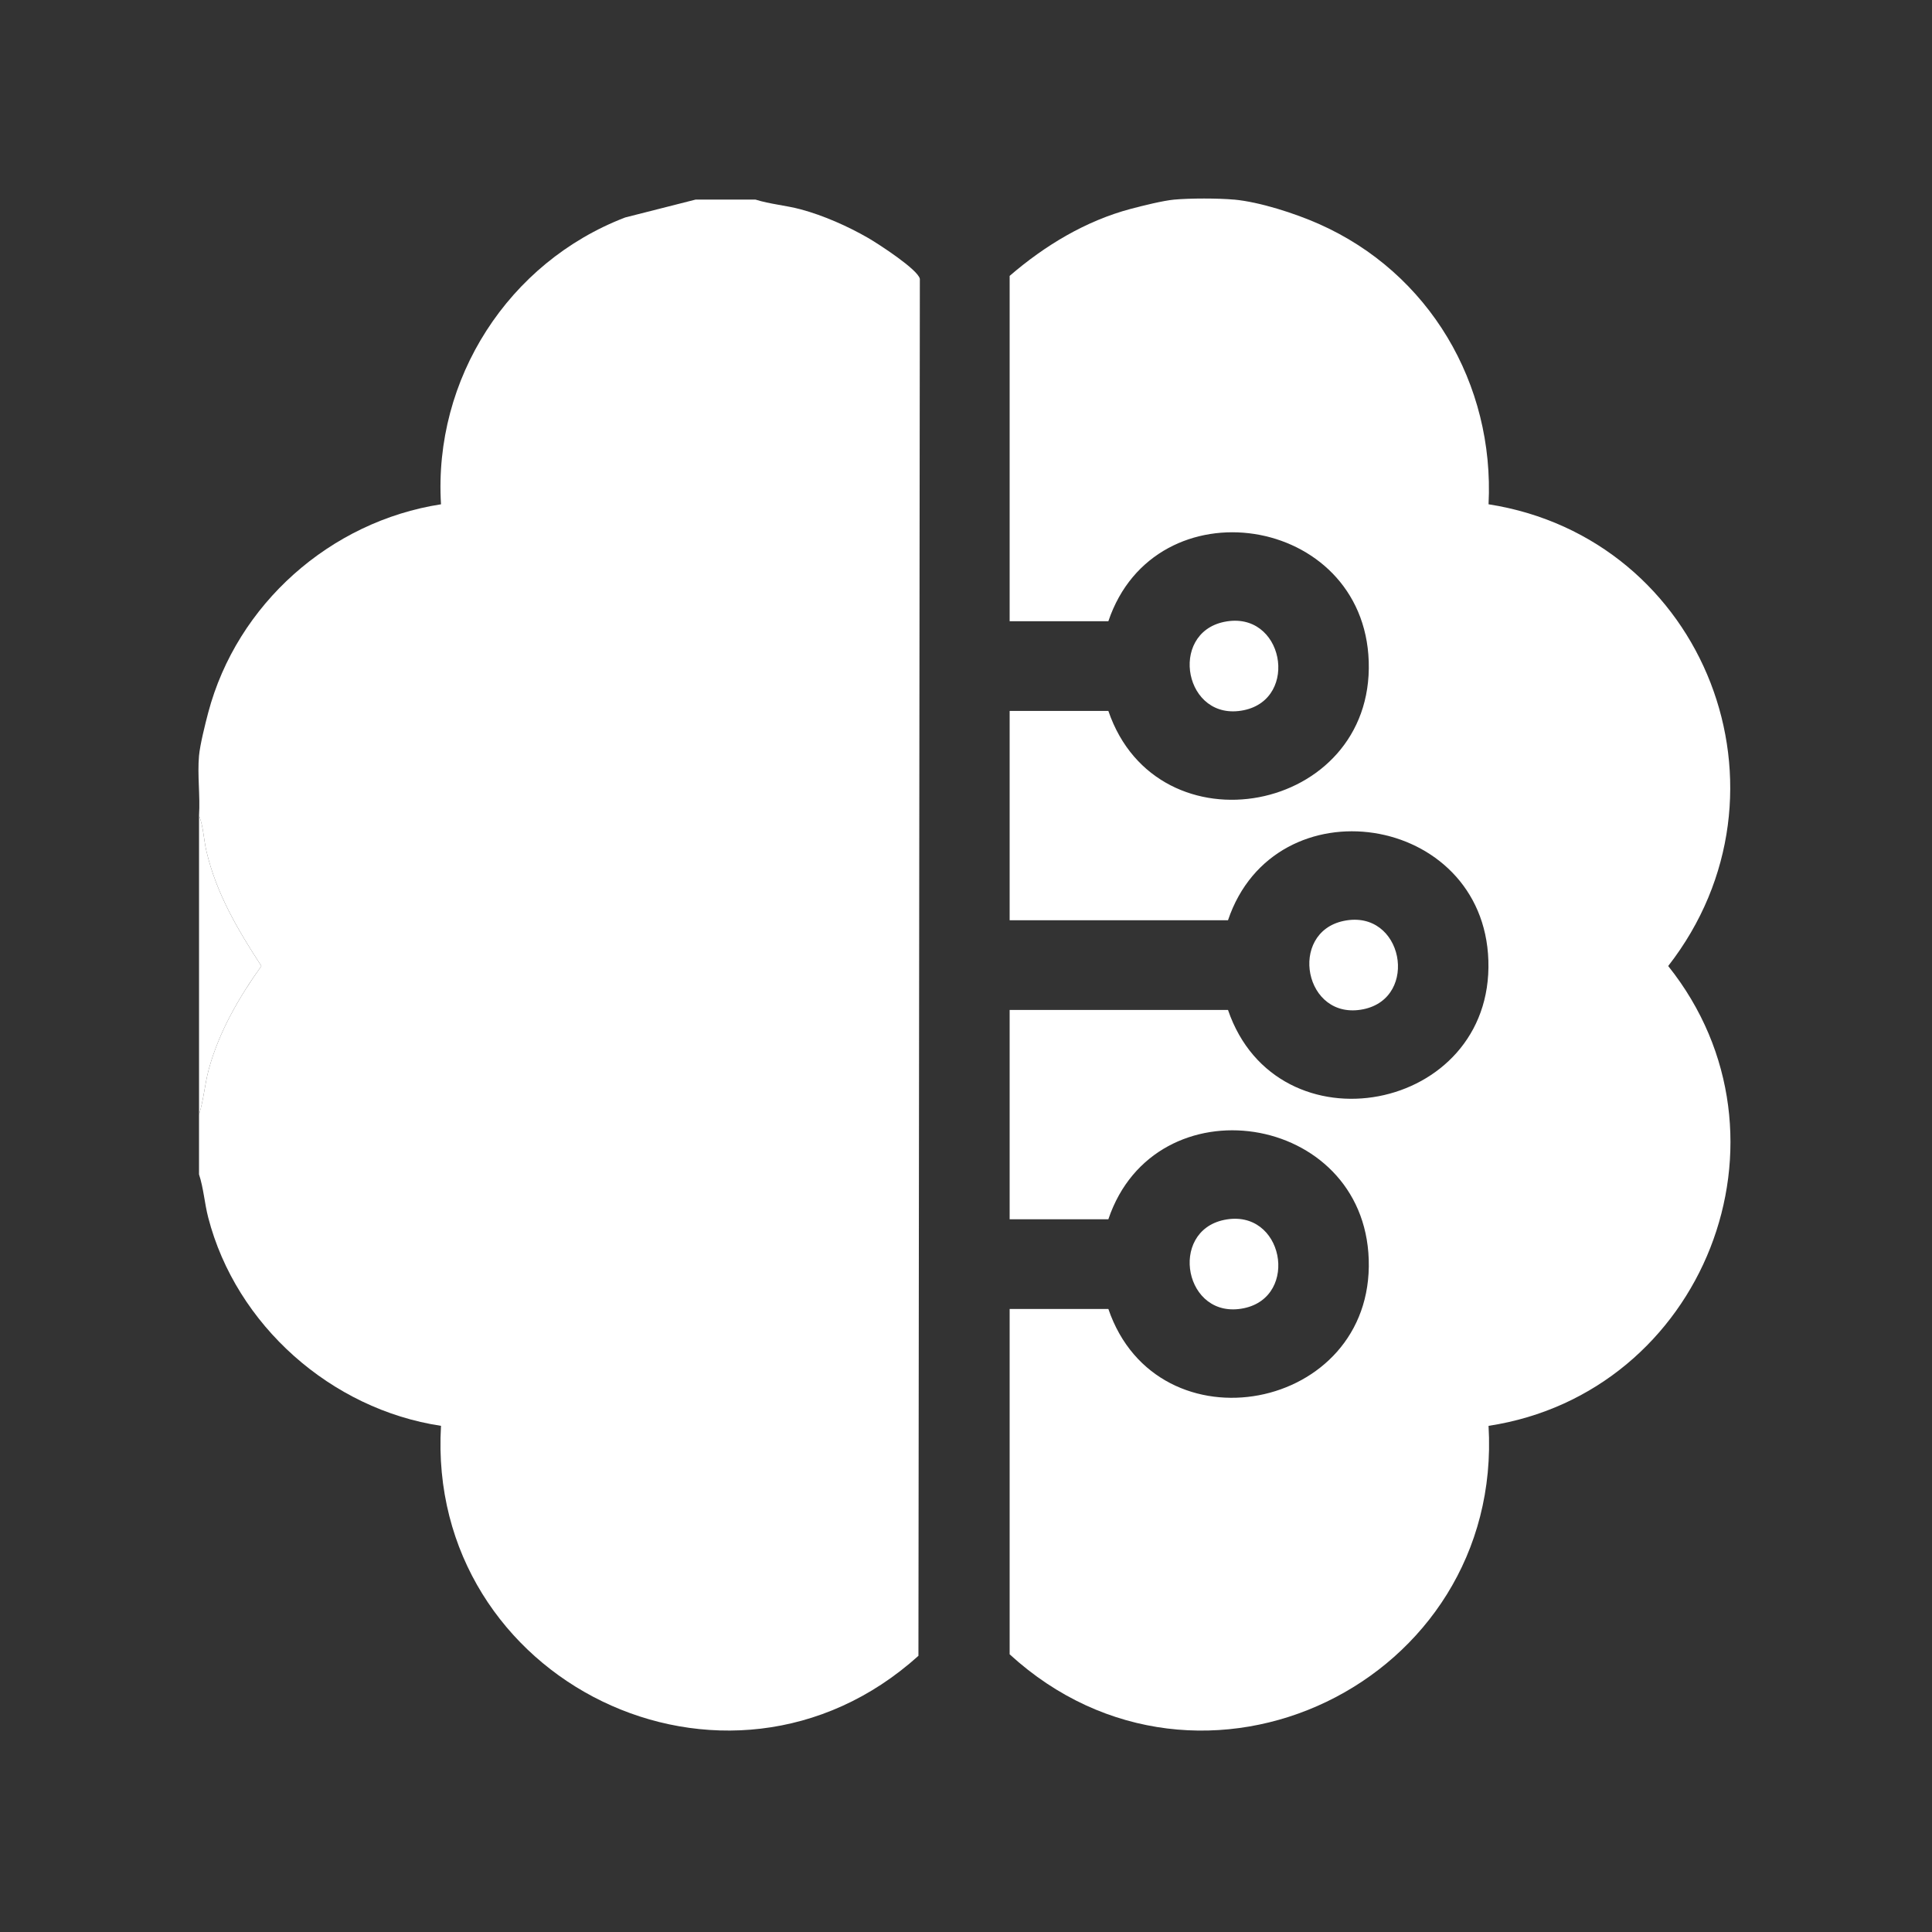 <?xml version="1.0" encoding="UTF-8"?>
<svg xmlns="http://www.w3.org/2000/svg" version="1.1" viewBox="0 0 1080 1080">
  <rect x="0" y="0" width="1080" height="1080" fill="#333333" stroke="none"/>
  <!-- Generator: Adobe Illustrator 29.7.1, SVG Export Plug-In . SVG Version: 2.1.1 Build 8)  -->
  <defs>
    <style>
      .st0 {
        fill: #fff;
      }

      .st1 {
        display: none;
      }
    </style>
  </defs>
  <g id="Camada_1">
    <path class="st0" d="M422.27,111.56c8.27,2.6,17.01,3.22,25.44,5.49,12.59,3.38,26.27,9.44,37.55,15.95,5.83,3.37,27.92,17.7,28.94,22.88l-.79,769.73c-107.15,96.57-275.31,14.14-266.89-128.56-61.38-9.24-114.57-56.26-130.13-116.46-2.07-7.99-2.57-16.33-5.14-24.11v-33.43c2.63-8.26,3.19-17.01,5.49-25.43,5.74-20.96,16.84-40.1,29.36-57.61-13.13-20.18-25.04-40.25-30.68-64.05-1.57-6.65-1.7-13.92-4.17-20.06.72-10.83-.98-22.76,0-33.43.57-6.21,3.44-17.67,5.14-24.11,16.04-60.6,68.23-106.88,130.13-116.46-4.27-70.16,37.71-135.32,102.97-160.34l39.33-9.99h33.44Z"/>
    <path class="st0" d="M689.81,111.56c14.39,1.33,34.09,7.71,47.42,13.61,61.7,27.31,98.27,89.39,94.88,156.72,121.3,19.06,176.12,161.01,100.42,258.12,76.52,95.74,19.72,238.7-100.42,257.05,8.36,143.35-160.87,225.52-267.71,127.71v-193.06h55.18c27.47,80.35,148.34,57.52,145.55-27.65-2.7-82.42-119.36-100.15-145.55-22.49h-55.18v-117.01h122.06c27.47,80.35,148.34,57.52,145.55-27.65-2.7-82.42-119.36-100.15-145.55-22.49h-122.06v-117.01h55.18c27.47,80.35,148.34,57.52,145.55-27.65-2.7-82.42-119.36-100.15-145.55-22.49h-55.18v-193.06c19.67-16.96,42.55-30.8,67.84-37.49,6.45-1.7,17.91-4.57,24.12-5.14,8.82-.81,24.63-.81,33.44,0Z"/>
    <path class="st0" d="M111.26,623.05v-167.15c2.48,6.14,2.6,13.42,4.17,20.06,5.63,23.8,17.55,43.87,30.68,64.05-12.52,17.51-23.62,36.65-29.36,57.61-2.31,8.43-2.86,17.17-5.49,25.43Z"/>
    <path class="st0" d="M684.33,347.63c33.18-6.81,42.32,42.94,10.96,49.38-33.18,6.81-42.32-42.94-10.96-49.38Z"/>
    <path class="st0" d="M751.22,514.78c33.18-6.81,42.32,42.94,10.96,49.38-33.18,6.81-42.32-42.94-10.96-49.38Z"/>
    <path class="st0" d="M684.33,681.93c33.18-6.81,42.32,42.94,10.96,49.38-33.18,6.81-42.32-42.94-10.96-49.38Z"/>
  </g>
  <g id="Camada_2" class="st1">
    <g>
      <path class="st0" d="M965.92,141.68v778.38H187.54V141.68h778.38ZM673.08,373.82v-79.66c0-23.94-34.16-55.3-58.43-55.37h-271.57c-30.59,3.86-54.55,27.76-58.42,58.42l.15,272.94c.66,23.76,31.75,57.06,55.22,57.06h79.66c-2.74-10.63-5.43-21.52-6.13-32.56-2.4-37.57-2.58-94.61.08-132.05,3.75-52.87,41.92-91.08,94.83-94.83,37.44-2.66,94.49-2.48,132.05-.08,11.04.71,21.93,3.39,32.56,6.13ZM505.81,433.4c-14.38,2.11-25.73,14.8-26.93,29.21,3.16,43.2-4.3,92.55,0,135.01,1.71,16.89,14.28,28.15,31.02,29.67,42.4,3.86,90.57-3.02,133.6-.05,16.96-2.39,28.08-13.89,29.64-31.05,3.86-42.4-3.02-90.57-.05-133.6-2.25-16.04-13.24-27.9-29.61-29.56-43.14-4.37-93.75,2.9-137.66.38ZM478.86,686.39v79.66c0,23.94,34.16,55.3,58.43,55.37h271.57c30.59-3.86,54.55-27.76,58.42-58.42l-.15-272.94c-.66-23.76-31.75-57.06-55.22-57.06h-79.66c2.74,10.63,5.43,21.52,6.13,32.56,2.4,37.56,2.58,94.61-.08,132.05-3.74,52.72-42.14,91.09-94.83,94.83-37.44,2.66-94.49,2.48-132.05.08-11.04-.71-21.93-3.39-32.56-6.13Z"/>
      <path d="M478.86,686.39c10.63,2.74,21.52,5.43,32.56,6.13,37.56,2.4,94.62,2.58,132.05-.08,52.69-3.74,91.09-42.11,94.83-94.83,2.66-37.44,2.48-94.49.08-132.05-.71-11.04-3.39-21.93-6.13-32.56h79.66c23.48,0,54.56,33.3,55.22,57.06l.15,272.94c-3.87,30.66-27.83,54.56-58.42,58.42h-271.57c-24.27-.07-58.43-31.43-58.43-55.37v-79.66Z"/>
      <path d="M673.08,373.82c-10.63-2.74-21.52-5.43-32.56-6.13-37.57-2.4-94.61-2.58-132.05.08-52.91,3.75-91.08,41.96-94.83,94.83-2.66,37.45-2.48,94.48-.08,132.05.71,11.04,3.39,21.93,6.13,32.56h-79.66c-23.48,0-54.56-33.3-55.22-57.06l-.15-272.94c3.87-30.66,27.83-54.56,58.42-58.42h271.57c24.27.07,58.43,31.43,58.43,55.37v79.66Z"/>
      <path d="M505.81,433.4c43.91,2.52,94.52-4.75,137.66-.38,16.37,1.66,27.36,13.52,29.61,29.56-2.96,43.03,3.91,91.2.05,133.6-1.56,17.16-12.68,28.66-29.64,31.05-43.03-2.96-91.2,3.91-133.6.05-16.74-1.52-29.31-12.78-31.02-29.67-4.3-42.46,3.16-91.81,0-135.01,1.2-14.41,12.55-27.09,26.93-29.21Z"/>
    </g>
  </g>
</svg>